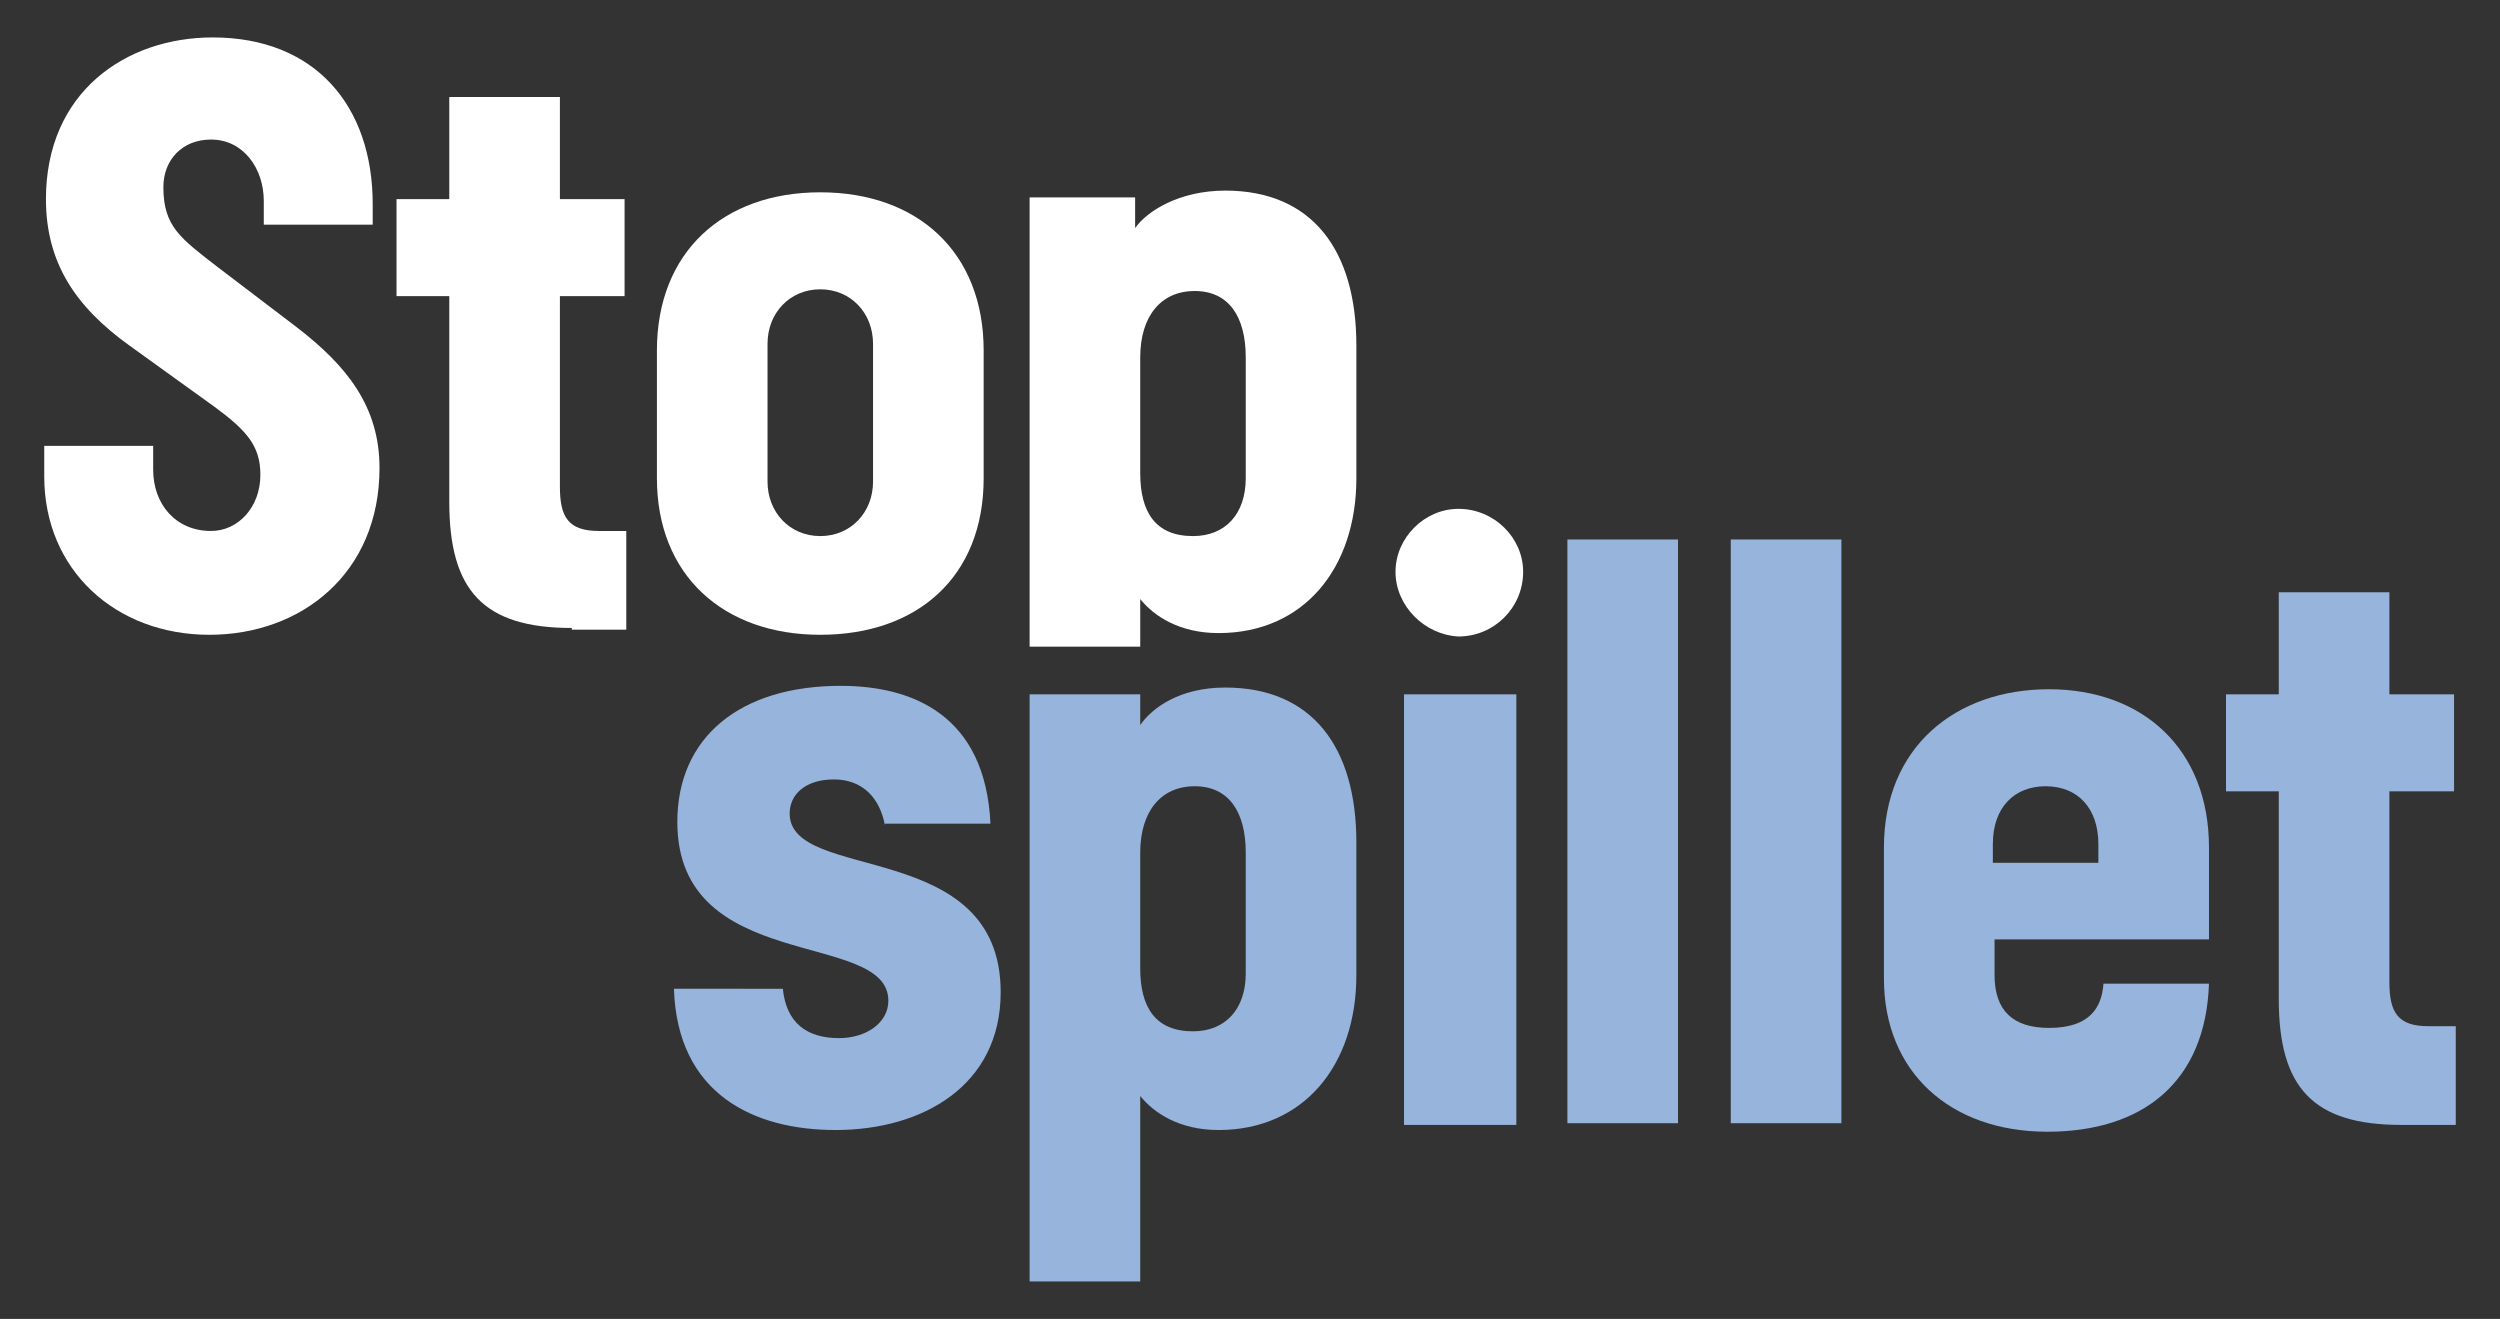 <?xml version="1.0" encoding="UTF-8"?> <!-- Generator: Adobe Illustrator 25.2.1, SVG Export Plug-In . SVG Version: 6.00 Build 0) --> <svg xmlns="http://www.w3.org/2000/svg" xmlns:xlink="http://www.w3.org/1999/xlink" version="1.1" id="Layer_1" x="0px" y="0px" viewBox="0 0 146.9 77.5" style="enable-background:new 0 0 146.9 77.5;" xml:space="preserve"><rect x="0" y="0" width="146.9" height="77.5" fill="#333333" stroke="none"/> <style type="text/css"> .st0{fill:#FFFFFF;} .st1{fill:#96B4DC;} </style> <g> <g> <path class="st0" d="M7.6,20.3c-3.2-2.3-4.9-4.9-4.9-8.6c0-6.3,4.7-9.5,9.8-9.5c6,0,9.4,4,9.4,9.8v1.2h-6.4v-1.4 c0-1.9-1.2-3.6-3.1-3.6c-1.7,0-2.8,1.2-2.8,2.8c0,2.3,1,3,3.2,4.7l4.6,3.5c3,2.3,4.9,4.7,4.9,8.3c0,6.2-4.6,9.8-10,9.8 c-5.5,0-9.7-3.8-9.7-9.3v-1.8H9v1.4c0,2,1.3,3.6,3.4,3.6c1.6,0,2.9-1.4,2.9-3.3c0-1.7-0.8-2.6-2.7-4L7.6,20.3z"></path> <path class="st0" d="M33.6,36.9c-5.2,0-7.2-2.2-7.2-7.4V17.4h-3.1v-5.7h3.1v-6h6.5v6h3.8v5.7h-3.8v11.2c0,1.8,0.5,2.6,2.3,2.6h1.6 v5.8H33.6z"></path> <path class="st0" d="M51.3,20.2c0-1.8-1.3-3.2-3.1-3.2c-1.8,0-3.1,1.4-3.1,3.2v8.1c0,1.8,1.3,3.2,3.1,3.2c1.8,0,3.1-1.4,3.1-3.2 V20.2z M57.8,28.1c0,5.8-3.9,9.2-9.6,9.2c-5.7,0-9.6-3.5-9.6-9.2v-7.5c0-5.8,3.9-9.3,9.6-9.3c5.7,0,9.6,3.5,9.6,9.3V28.1z"></path> <path class="st0" d="M73.2,21c0-2.4-1-3.9-3-3.9S67,18.6,67,21v6.8c0,2.3,0.9,3.7,3.1,3.7c1.9,0,3.1-1.3,3.1-3.4V21z M60.5,38.1 V11.6h6.2v1.8c0.7-1,2.6-2.2,5.3-2.2c5.1,0,7.7,3.5,7.7,9.1v7.8c0,5.3-3.1,9.1-8.1,9.1c-2.3,0-3.8-1-4.6-2v2.8H60.5z"></path> <path class="st1" d="M52,48.5c-0.3-1.6-1.3-2.7-3-2.7c-1.7,0-2.6,0.9-2.6,2c0,4.1,12.4,1.4,12.4,10.5c0,5.5-4.6,8.1-9.7,8.1 c-4.8,0-9.3-2.1-9.5-8.3H46c0.2,2,1.4,2.9,3.3,2.9c1.6,0,2.9-0.9,2.9-2.2c0-4.2-12.4-1.5-12.4-10.5c0-5,3.7-8,9.6-8 c4.2,0,8.5,1.7,8.8,8.1H52z"></path> </g> <rect x="82.5" y="40.8" class="st1" width="6.6" height="25.3"></rect> <rect x="92.1" y="31.7" class="st1" width="6.5" height="34.3"></rect> <rect x="101.7" y="31.7" class="st1" width="6.5" height="34.3"></rect> <g> <path class="st1" d="M123.3,49.6c0-2.1-1.2-3.4-3.1-3.4c-1.8,0-3.1,1.2-3.1,3.4v1.1h6.2V49.6z M117.2,55.1v2.2 c0,2.1,1.1,3.1,3.2,3.1c2.4,0,3.1-1.2,3.2-2.6h6.2c-0.2,5.8-3.9,8.7-9.5,8.7c-5.7,0-9.6-3.5-9.6-9v-7.7c0-5.9,4.2-9.3,9.7-9.3 c5.5,0,9.4,3.5,9.4,9.3v5.4H117.2z"></path> <path class="st1" d="M141.1,66.1c-5.2,0-7.2-2.2-7.2-7.4V46.5h-3.1v-5.7h3.1v-6h6.5v6h3.8v5.7h-3.8v11.2c0,1.8,0.5,2.6,2.3,2.6 h1.6v5.8H141.1z"></path> <path class="st0" d="M82,33.6c0-2,1.7-3.7,3.7-3.7c2.1,0,3.8,1.7,3.8,3.7c0,2.1-1.7,3.8-3.8,3.8C83.7,37.3,82,35.6,82,33.6"></path> <path class="st1" d="M73.2,50.1c0-2.4-1-3.9-3-3.9S67,47.7,67,50.1v6.8c0,2.3,0.9,3.7,3.1,3.7c1.9,0,3.1-1.3,3.1-3.4V50.1z M60.5,75.3V40.8H67v1.8c0.7-1,2.3-2.2,5-2.2c5.1,0,7.7,3.5,7.7,9.1v7.8c0,5.3-3.1,9.1-8.1,9.1c-2.3,0-3.8-1-4.6-2v10.9H60.5z"></path> </g> </g> </svg> 